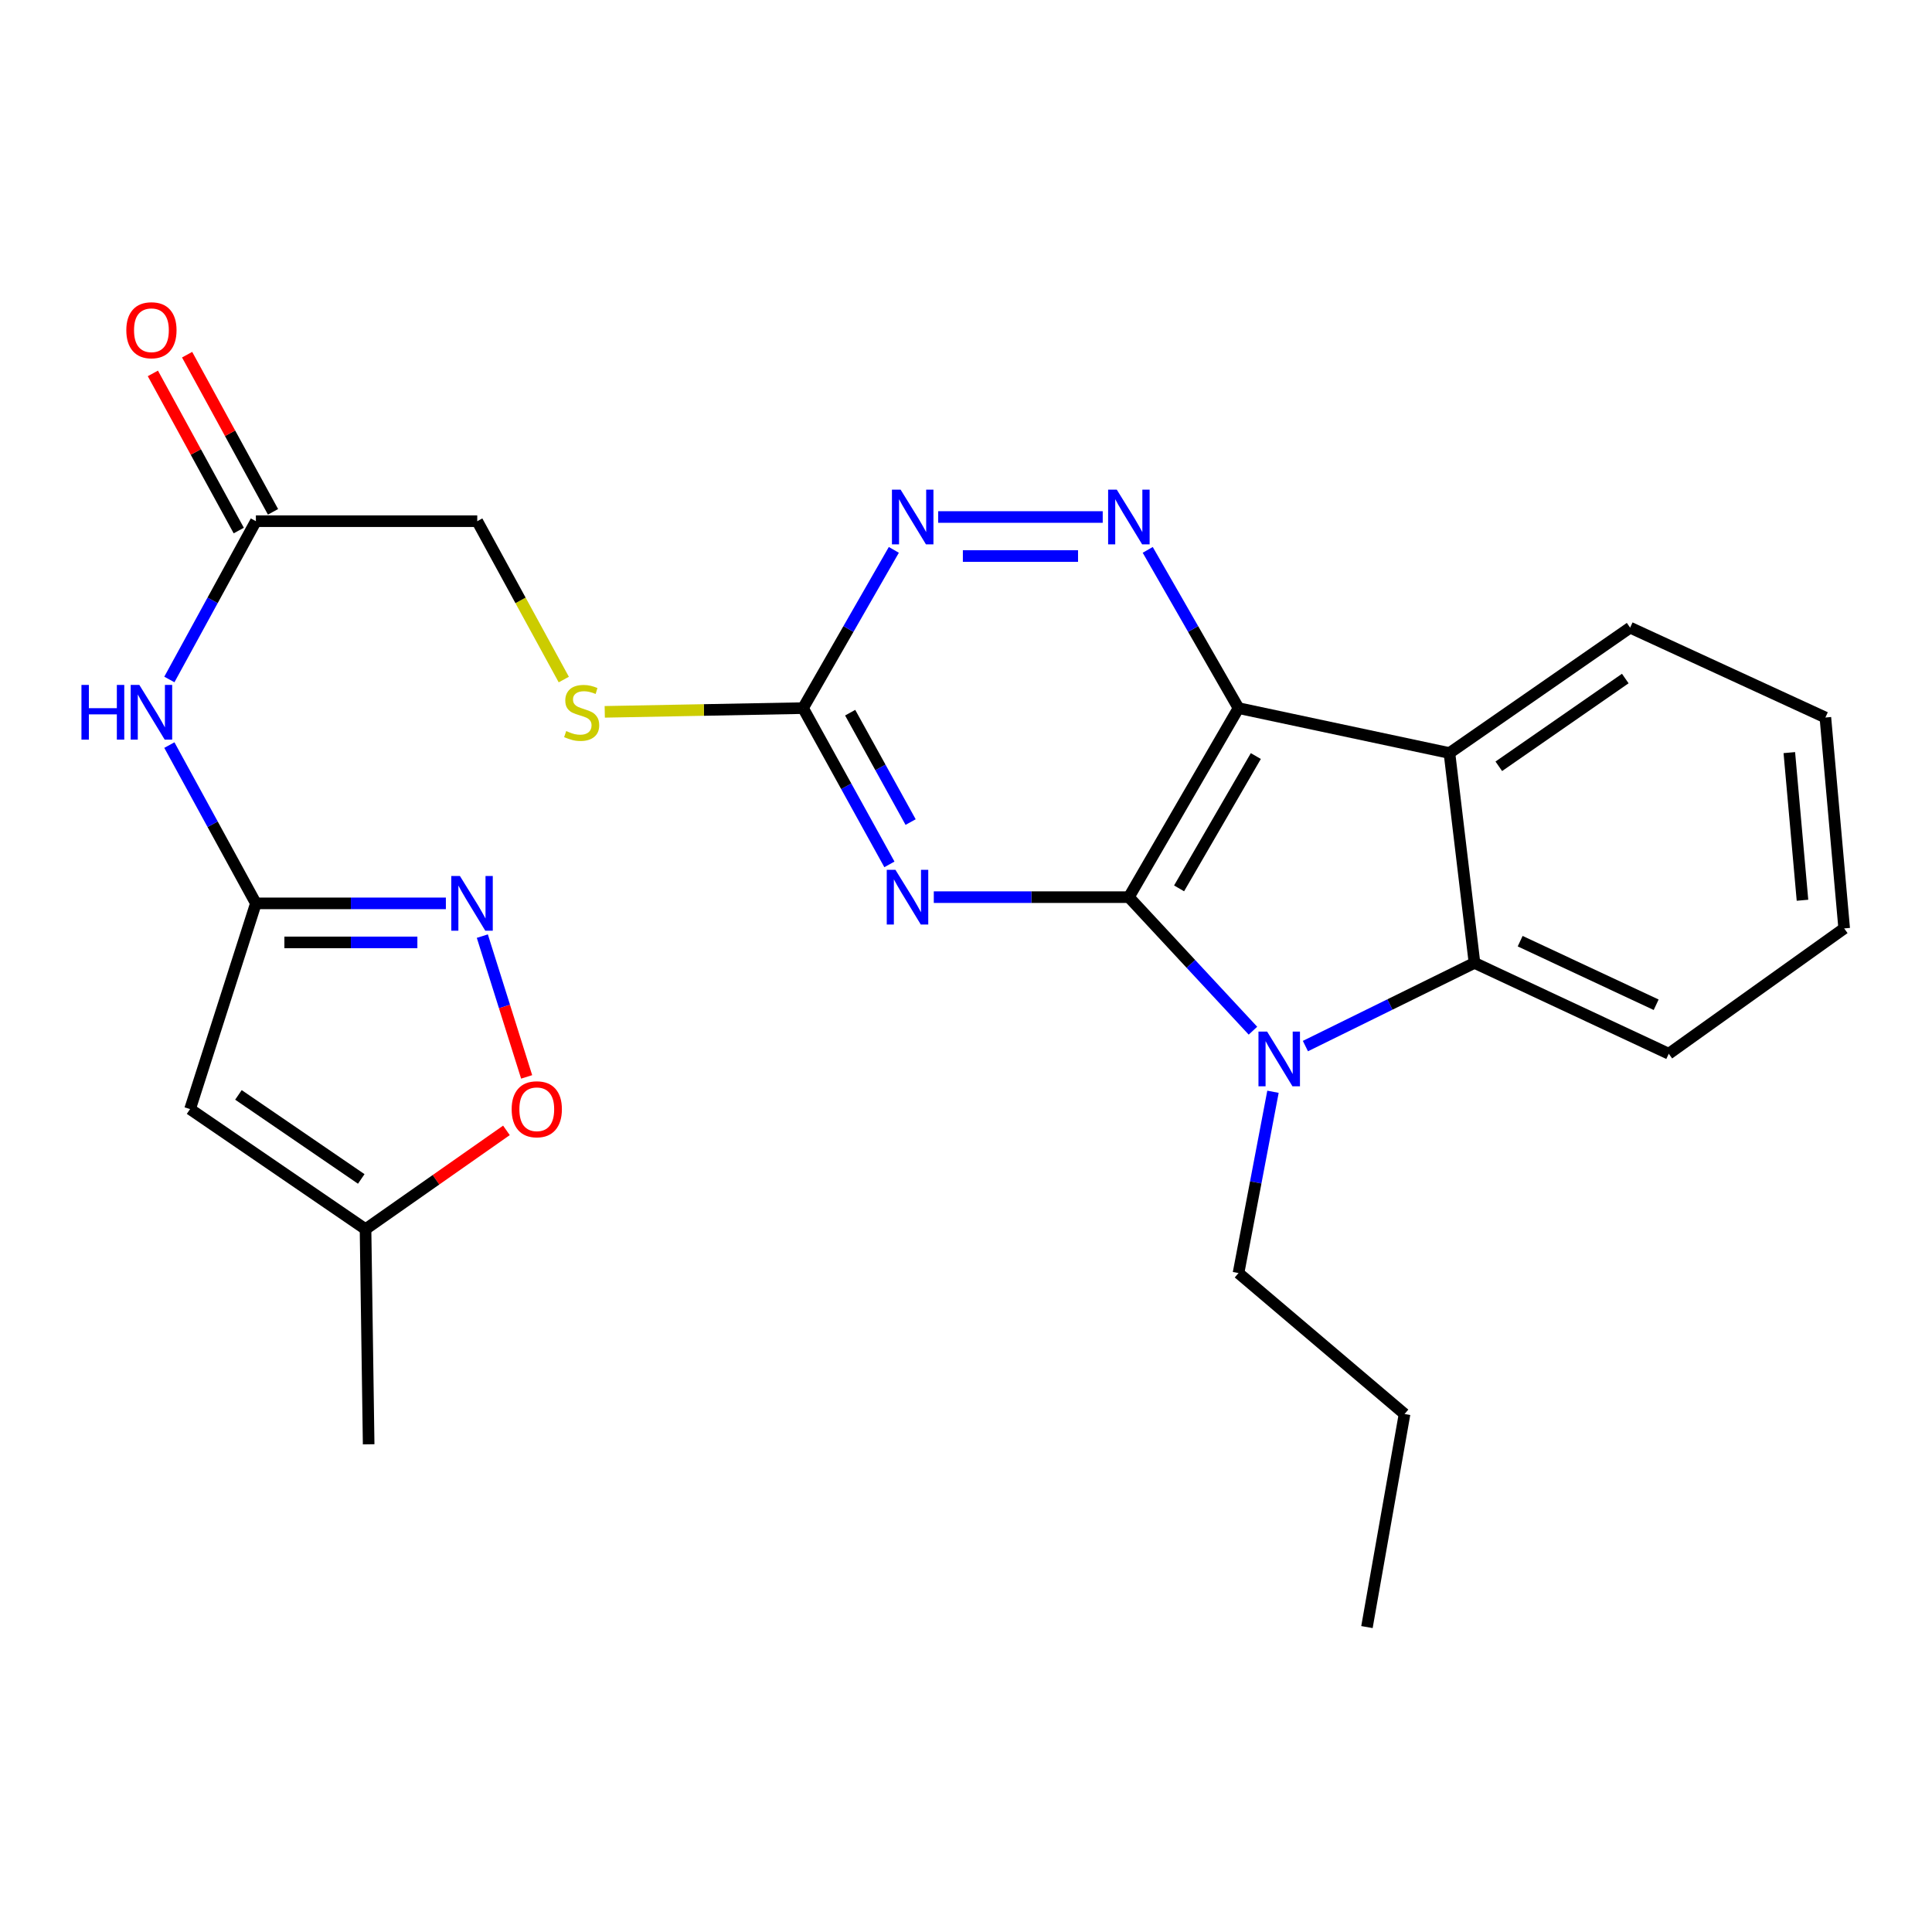 <?xml version='1.0' encoding='iso-8859-1'?>
<svg version='1.1' baseProfile='full'
              xmlns='http://www.w3.org/2000/svg'
                      xmlns:rdkit='http://www.rdkit.org/xml'
                      xmlns:xlink='http://www.w3.org/1999/xlink'
                  xml:space='preserve'
width='1000px' height='1000px' viewBox='0 0 1000 1000'>
<!-- END OF HEADER -->
<rect style='opacity:1.0;fill:#FFFFFF;stroke:none' width='1000' height='1000' x='0' y='0'> </rect>
<path class='bond-0' d='M 584.302,464.362 L 641.052,366.52' style='fill:none;fill-rule:evenodd;stroke:#000000;stroke-width:6px;stroke-linecap:butt;stroke-linejoin:miter;stroke-opacity:1' />
<path class='bond-0' d='M 610.291,459.822 L 650.016,391.333' style='fill:none;fill-rule:evenodd;stroke:#000000;stroke-width:6px;stroke-linecap:butt;stroke-linejoin:miter;stroke-opacity:1' />
<path class='bond-1' d='M 584.302,464.362 L 616.412,498.922' style='fill:none;fill-rule:evenodd;stroke:#000000;stroke-width:6px;stroke-linecap:butt;stroke-linejoin:miter;stroke-opacity:1' />
<path class='bond-1' d='M 616.412,498.922 L 648.522,533.481' style='fill:none;fill-rule:evenodd;stroke:#0000FF;stroke-width:6px;stroke-linecap:butt;stroke-linejoin:miter;stroke-opacity:1' />
<path class='bond-2' d='M 584.302,464.362 L 533.816,464.362' style='fill:none;fill-rule:evenodd;stroke:#000000;stroke-width:6px;stroke-linecap:butt;stroke-linejoin:miter;stroke-opacity:1' />
<path class='bond-2' d='M 533.816,464.362 L 483.33,464.362' style='fill:none;fill-rule:evenodd;stroke:#0000FF;stroke-width:6px;stroke-linecap:butt;stroke-linejoin:miter;stroke-opacity:1' />
<path class='bond-3' d='M 641.052,366.52 L 750.23,389.765' style='fill:none;fill-rule:evenodd;stroke:#000000;stroke-width:6px;stroke-linecap:butt;stroke-linejoin:miter;stroke-opacity:1' />
<path class='bond-4' d='M 641.052,366.52 L 617.557,325.566' style='fill:none;fill-rule:evenodd;stroke:#000000;stroke-width:6px;stroke-linecap:butt;stroke-linejoin:miter;stroke-opacity:1' />
<path class='bond-4' d='M 617.557,325.566 L 594.061,284.612' style='fill:none;fill-rule:evenodd;stroke:#0000FF;stroke-width:6px;stroke-linecap:butt;stroke-linejoin:miter;stroke-opacity:1' />
<path class='bond-5' d='M 675.676,541.448 L 719.435,519.921' style='fill:none;fill-rule:evenodd;stroke:#0000FF;stroke-width:6px;stroke-linecap:butt;stroke-linejoin:miter;stroke-opacity:1' />
<path class='bond-5' d='M 719.435,519.921 L 763.194,498.394' style='fill:none;fill-rule:evenodd;stroke:#000000;stroke-width:6px;stroke-linecap:butt;stroke-linejoin:miter;stroke-opacity:1' />
<path class='bond-18' d='M 658.892,565.097 L 649.972,612.016' style='fill:none;fill-rule:evenodd;stroke:#0000FF;stroke-width:6px;stroke-linecap:butt;stroke-linejoin:miter;stroke-opacity:1' />
<path class='bond-18' d='M 649.972,612.016 L 641.052,658.934' style='fill:none;fill-rule:evenodd;stroke:#000000;stroke-width:6px;stroke-linecap:butt;stroke-linejoin:miter;stroke-opacity:1' />
<path class='bond-8' d='M 460.356,447.407 L 438.007,406.963' style='fill:none;fill-rule:evenodd;stroke:#0000FF;stroke-width:6px;stroke-linecap:butt;stroke-linejoin:miter;stroke-opacity:1' />
<path class='bond-8' d='M 438.007,406.963 L 415.658,366.52' style='fill:none;fill-rule:evenodd;stroke:#000000;stroke-width:6px;stroke-linecap:butt;stroke-linejoin:miter;stroke-opacity:1' />
<path class='bond-8' d='M 471.335,425.502 L 455.69,397.192' style='fill:none;fill-rule:evenodd;stroke:#0000FF;stroke-width:6px;stroke-linecap:butt;stroke-linejoin:miter;stroke-opacity:1' />
<path class='bond-8' d='M 455.69,397.192 L 440.046,368.881' style='fill:none;fill-rule:evenodd;stroke:#000000;stroke-width:6px;stroke-linecap:butt;stroke-linejoin:miter;stroke-opacity:1' />
<path class='bond-19' d='M 750.23,389.765 L 843.751,324.878' style='fill:none;fill-rule:evenodd;stroke:#000000;stroke-width:6px;stroke-linecap:butt;stroke-linejoin:miter;stroke-opacity:1' />
<path class='bond-19' d='M 775.776,396.632 L 841.24,351.21' style='fill:none;fill-rule:evenodd;stroke:#000000;stroke-width:6px;stroke-linecap:butt;stroke-linejoin:miter;stroke-opacity:1' />
<path class='bond-26' d='M 750.23,389.765 L 763.194,498.394' style='fill:none;fill-rule:evenodd;stroke:#000000;stroke-width:6px;stroke-linecap:butt;stroke-linejoin:miter;stroke-opacity:1' />
<path class='bond-27' d='M 570.765,267.601 L 485.607,267.601' style='fill:none;fill-rule:evenodd;stroke:#0000FF;stroke-width:6px;stroke-linecap:butt;stroke-linejoin:miter;stroke-opacity:1' />
<path class='bond-27' d='M 557.991,287.804 L 498.38,287.804' style='fill:none;fill-rule:evenodd;stroke:#0000FF;stroke-width:6px;stroke-linecap:butt;stroke-linejoin:miter;stroke-opacity:1' />
<path class='bond-20' d='M 763.194,498.394 L 863.752,545.412' style='fill:none;fill-rule:evenodd;stroke:#000000;stroke-width:6px;stroke-linecap:butt;stroke-linejoin:miter;stroke-opacity:1' />
<path class='bond-20' d='M 786.836,487.145 L 857.226,520.057' style='fill:none;fill-rule:evenodd;stroke:#000000;stroke-width:6px;stroke-linecap:butt;stroke-linejoin:miter;stroke-opacity:1' />
<path class='bond-6' d='M 132.448,467.583 L 110.054,426.618' style='fill:none;fill-rule:evenodd;stroke:#000000;stroke-width:6px;stroke-linecap:butt;stroke-linejoin:miter;stroke-opacity:1' />
<path class='bond-6' d='M 110.054,426.618 L 87.661,385.653' style='fill:none;fill-rule:evenodd;stroke:#0000FF;stroke-width:6px;stroke-linecap:butt;stroke-linejoin:miter;stroke-opacity:1' />
<path class='bond-7' d='M 132.448,467.583 L 181.615,467.583' style='fill:none;fill-rule:evenodd;stroke:#000000;stroke-width:6px;stroke-linecap:butt;stroke-linejoin:miter;stroke-opacity:1' />
<path class='bond-7' d='M 181.615,467.583 L 230.783,467.583' style='fill:none;fill-rule:evenodd;stroke:#0000FF;stroke-width:6px;stroke-linecap:butt;stroke-linejoin:miter;stroke-opacity:1' />
<path class='bond-7' d='M 147.198,487.787 L 181.615,487.787' style='fill:none;fill-rule:evenodd;stroke:#000000;stroke-width:6px;stroke-linecap:butt;stroke-linejoin:miter;stroke-opacity:1' />
<path class='bond-7' d='M 181.615,487.787 L 216.033,487.787' style='fill:none;fill-rule:evenodd;stroke:#0000FF;stroke-width:6px;stroke-linecap:butt;stroke-linejoin:miter;stroke-opacity:1' />
<path class='bond-9' d='M 132.448,467.583 L 98.382,574.068' style='fill:none;fill-rule:evenodd;stroke:#000000;stroke-width:6px;stroke-linecap:butt;stroke-linejoin:miter;stroke-opacity:1' />
<path class='bond-12' d='M 249.655,484.534 L 261.122,520.967' style='fill:none;fill-rule:evenodd;stroke:#0000FF;stroke-width:6px;stroke-linecap:butt;stroke-linejoin:miter;stroke-opacity:1' />
<path class='bond-12' d='M 261.122,520.967 L 272.59,557.401' style='fill:none;fill-rule:evenodd;stroke:#FF0000;stroke-width:6px;stroke-linecap:butt;stroke-linejoin:miter;stroke-opacity:1' />
<path class='bond-10' d='M 415.658,366.52 L 439.153,325.566' style='fill:none;fill-rule:evenodd;stroke:#000000;stroke-width:6px;stroke-linecap:butt;stroke-linejoin:miter;stroke-opacity:1' />
<path class='bond-10' d='M 439.153,325.566 L 462.648,284.612' style='fill:none;fill-rule:evenodd;stroke:#0000FF;stroke-width:6px;stroke-linecap:butt;stroke-linejoin:miter;stroke-opacity:1' />
<path class='bond-15' d='M 415.658,366.52 L 364.336,367.485' style='fill:none;fill-rule:evenodd;stroke:#000000;stroke-width:6px;stroke-linecap:butt;stroke-linejoin:miter;stroke-opacity:1' />
<path class='bond-15' d='M 364.336,367.485 L 313.015,368.45' style='fill:none;fill-rule:evenodd;stroke:#CCCC00;stroke-width:6px;stroke-linecap:butt;stroke-linejoin:miter;stroke-opacity:1' />
<path class='bond-13' d='M 98.382,574.068 L 189.197,636.216' style='fill:none;fill-rule:evenodd;stroke:#000000;stroke-width:6px;stroke-linecap:butt;stroke-linejoin:miter;stroke-opacity:1' />
<path class='bond-13' d='M 123.414,566.717 L 186.985,610.221' style='fill:none;fill-rule:evenodd;stroke:#000000;stroke-width:6px;stroke-linecap:butt;stroke-linejoin:miter;stroke-opacity:1' />
<path class='bond-11' d='M 87.661,351.697 L 110.054,310.732' style='fill:none;fill-rule:evenodd;stroke:#0000FF;stroke-width:6px;stroke-linecap:butt;stroke-linejoin:miter;stroke-opacity:1' />
<path class='bond-11' d='M 110.054,310.732 L 132.448,269.767' style='fill:none;fill-rule:evenodd;stroke:#000000;stroke-width:6px;stroke-linecap:butt;stroke-linejoin:miter;stroke-opacity:1' />
<path class='bond-29' d='M 262.129,585.08 L 225.663,610.648' style='fill:none;fill-rule:evenodd;stroke:#FF0000;stroke-width:6px;stroke-linecap:butt;stroke-linejoin:miter;stroke-opacity:1' />
<path class='bond-29' d='M 225.663,610.648 L 189.197,636.216' style='fill:none;fill-rule:evenodd;stroke:#000000;stroke-width:6px;stroke-linecap:butt;stroke-linejoin:miter;stroke-opacity:1' />
<path class='bond-21' d='M 189.197,636.216 L 190.814,747.572' style='fill:none;fill-rule:evenodd;stroke:#000000;stroke-width:6px;stroke-linecap:butt;stroke-linejoin:miter;stroke-opacity:1' />
<path class='bond-14' d='M 132.448,269.767 L 247.025,269.767' style='fill:none;fill-rule:evenodd;stroke:#000000;stroke-width:6px;stroke-linecap:butt;stroke-linejoin:miter;stroke-opacity:1' />
<path class='bond-16' d='M 141.312,264.922 L 119.082,224.251' style='fill:none;fill-rule:evenodd;stroke:#000000;stroke-width:6px;stroke-linecap:butt;stroke-linejoin:miter;stroke-opacity:1' />
<path class='bond-16' d='M 119.082,224.251 L 96.852,183.581' style='fill:none;fill-rule:evenodd;stroke:#FF0000;stroke-width:6px;stroke-linecap:butt;stroke-linejoin:miter;stroke-opacity:1' />
<path class='bond-16' d='M 123.583,274.612 L 101.354,233.941' style='fill:none;fill-rule:evenodd;stroke:#000000;stroke-width:6px;stroke-linecap:butt;stroke-linejoin:miter;stroke-opacity:1' />
<path class='bond-16' d='M 101.354,233.941 L 79.124,193.271' style='fill:none;fill-rule:evenodd;stroke:#FF0000;stroke-width:6px;stroke-linecap:butt;stroke-linejoin:miter;stroke-opacity:1' />
<path class='bond-17' d='M 291.814,351.737 L 269.42,310.752' style='fill:none;fill-rule:evenodd;stroke:#CCCC00;stroke-width:6px;stroke-linecap:butt;stroke-linejoin:miter;stroke-opacity:1' />
<path class='bond-17' d='M 269.42,310.752 L 247.025,269.767' style='fill:none;fill-rule:evenodd;stroke:#000000;stroke-width:6px;stroke-linecap:butt;stroke-linejoin:miter;stroke-opacity:1' />
<path class='bond-22' d='M 641.052,658.934 L 726.996,731.892' style='fill:none;fill-rule:evenodd;stroke:#000000;stroke-width:6px;stroke-linecap:butt;stroke-linejoin:miter;stroke-opacity:1' />
<path class='bond-23' d='M 843.751,324.878 L 944.814,371.38' style='fill:none;fill-rule:evenodd;stroke:#000000;stroke-width:6px;stroke-linecap:butt;stroke-linejoin:miter;stroke-opacity:1' />
<path class='bond-24' d='M 863.752,545.412 L 954.545,480.547' style='fill:none;fill-rule:evenodd;stroke:#000000;stroke-width:6px;stroke-linecap:butt;stroke-linejoin:miter;stroke-opacity:1' />
<path class='bond-25' d='M 726.996,731.892 L 707.533,842.17' style='fill:none;fill-rule:evenodd;stroke:#000000;stroke-width:6px;stroke-linecap:butt;stroke-linejoin:miter;stroke-opacity:1' />
<path class='bond-28' d='M 944.814,371.38 L 954.545,480.547' style='fill:none;fill-rule:evenodd;stroke:#000000;stroke-width:6px;stroke-linecap:butt;stroke-linejoin:miter;stroke-opacity:1' />
<path class='bond-28' d='M 926.15,389.549 L 932.962,465.966' style='fill:none;fill-rule:evenodd;stroke:#000000;stroke-width:6px;stroke-linecap:butt;stroke-linejoin:miter;stroke-opacity:1' />
<path  class='atom-2' d='M 655.86 533.957
L 665.14 548.957
Q 666.06 550.437, 667.54 553.117
Q 669.02 555.797, 669.1 555.957
L 669.1 533.957
L 672.86 533.957
L 672.86 562.277
L 668.98 562.277
L 659.02 545.877
Q 657.86 543.957, 656.62 541.757
Q 655.42 539.557, 655.06 538.877
L 655.06 562.277
L 651.38 562.277
L 651.38 533.957
L 655.86 533.957
' fill='#0000FF'/>
<path  class='atom-3' d='M 463.465 450.202
L 472.745 465.202
Q 473.665 466.682, 475.145 469.362
Q 476.625 472.042, 476.705 472.202
L 476.705 450.202
L 480.465 450.202
L 480.465 478.522
L 476.585 478.522
L 466.625 462.122
Q 465.465 460.202, 464.225 458.002
Q 463.025 455.802, 462.665 455.122
L 462.665 478.522
L 458.985 478.522
L 458.985 450.202
L 463.465 450.202
' fill='#0000FF'/>
<path  class='atom-5' d='M 578.042 253.441
L 587.322 268.441
Q 588.242 269.921, 589.722 272.601
Q 591.202 275.281, 591.282 275.441
L 591.282 253.441
L 595.042 253.441
L 595.042 281.761
L 591.162 281.761
L 581.202 265.361
Q 580.042 263.441, 578.802 261.241
Q 577.602 259.041, 577.242 258.361
L 577.242 281.761
L 573.562 281.761
L 573.562 253.441
L 578.042 253.441
' fill='#0000FF'/>
<path  class='atom-8' d='M 238.06 453.423
L 247.34 468.423
Q 248.26 469.903, 249.74 472.583
Q 251.22 475.263, 251.3 475.423
L 251.3 453.423
L 255.06 453.423
L 255.06 481.743
L 251.18 481.743
L 241.22 465.343
Q 240.06 463.423, 238.82 461.223
Q 237.62 459.023, 237.26 458.343
L 237.26 481.743
L 233.58 481.743
L 233.58 453.423
L 238.06 453.423
' fill='#0000FF'/>
<path  class='atom-11' d='M 466.148 253.441
L 475.428 268.441
Q 476.348 269.921, 477.828 272.601
Q 479.308 275.281, 479.388 275.441
L 479.388 253.441
L 483.148 253.441
L 483.148 281.761
L 479.268 281.761
L 469.308 265.361
Q 468.148 263.441, 466.908 261.241
Q 465.708 259.041, 465.348 258.361
L 465.348 281.761
L 461.668 281.761
L 461.668 253.441
L 466.148 253.441
' fill='#0000FF'/>
<path  class='atom-12' d='M 42.16 354.515
L 46 354.515
L 46 366.555
L 60.48 366.555
L 60.48 354.515
L 64.32 354.515
L 64.32 382.835
L 60.48 382.835
L 60.48 369.755
L 46 369.755
L 46 382.835
L 42.16 382.835
L 42.16 354.515
' fill='#0000FF'/>
<path  class='atom-12' d='M 72.12 354.515
L 81.4 369.515
Q 82.32 370.995, 83.8 373.675
Q 85.28 376.355, 85.36 376.515
L 85.36 354.515
L 89.12 354.515
L 89.12 382.835
L 85.24 382.835
L 75.28 366.435
Q 74.12 364.515, 72.88 362.315
Q 71.68 360.115, 71.32 359.435
L 71.32 382.835
L 67.64 382.835
L 67.64 354.515
L 72.12 354.515
' fill='#0000FF'/>
<path  class='atom-13' d='M 264.835 574.148
Q 264.835 567.348, 268.195 563.548
Q 271.555 559.748, 277.835 559.748
Q 284.115 559.748, 287.475 563.548
Q 290.835 567.348, 290.835 574.148
Q 290.835 581.028, 287.435 584.948
Q 284.035 588.828, 277.835 588.828
Q 271.595 588.828, 268.195 584.948
Q 264.835 581.068, 264.835 574.148
M 277.835 585.628
Q 282.155 585.628, 284.475 582.748
Q 286.835 579.828, 286.835 574.148
Q 286.835 568.588, 284.475 565.788
Q 282.155 562.948, 277.835 562.948
Q 273.515 562.948, 271.155 565.748
Q 268.835 568.548, 268.835 574.148
Q 268.835 579.868, 271.155 582.748
Q 273.515 585.628, 277.835 585.628
' fill='#FF0000'/>
<path  class='atom-16' d='M 293.069 378.395
Q 293.389 378.515, 294.709 379.075
Q 296.029 379.635, 297.469 379.995
Q 298.949 380.315, 300.389 380.315
Q 303.069 380.315, 304.629 379.035
Q 306.189 377.715, 306.189 375.435
Q 306.189 373.875, 305.389 372.915
Q 304.629 371.955, 303.429 371.435
Q 302.229 370.915, 300.229 370.315
Q 297.709 369.555, 296.189 368.835
Q 294.709 368.115, 293.629 366.595
Q 292.589 365.075, 292.589 362.515
Q 292.589 358.955, 294.989 356.755
Q 297.429 354.555, 302.229 354.555
Q 305.509 354.555, 309.229 356.115
L 308.309 359.195
Q 304.909 357.795, 302.349 357.795
Q 299.589 357.795, 298.069 358.955
Q 296.549 360.075, 296.589 362.035
Q 296.589 363.555, 297.349 364.475
Q 298.149 365.395, 299.269 365.915
Q 300.429 366.435, 302.349 367.035
Q 304.909 367.835, 306.429 368.635
Q 307.949 369.435, 309.029 371.075
Q 310.149 372.675, 310.149 375.435
Q 310.149 379.355, 307.509 381.475
Q 304.909 383.555, 300.549 383.555
Q 298.029 383.555, 296.109 382.995
Q 294.229 382.475, 291.989 381.555
L 293.069 378.395
' fill='#CCCC00'/>
<path  class='atom-17' d='M 65.38 170.928
Q 65.38 164.128, 68.74 160.328
Q 72.1 156.528, 78.38 156.528
Q 84.66 156.528, 88.02 160.328
Q 91.38 164.128, 91.38 170.928
Q 91.38 177.808, 87.98 181.728
Q 84.58 185.608, 78.38 185.608
Q 72.14 185.608, 68.74 181.728
Q 65.38 177.848, 65.38 170.928
M 78.38 182.408
Q 82.7 182.408, 85.02 179.528
Q 87.38 176.608, 87.38 170.928
Q 87.38 165.368, 85.02 162.568
Q 82.7 159.728, 78.38 159.728
Q 74.06 159.728, 71.7 162.528
Q 69.38 165.328, 69.38 170.928
Q 69.38 176.648, 71.7 179.528
Q 74.06 182.408, 78.38 182.408
' fill='#FF0000'/>
</svg>
